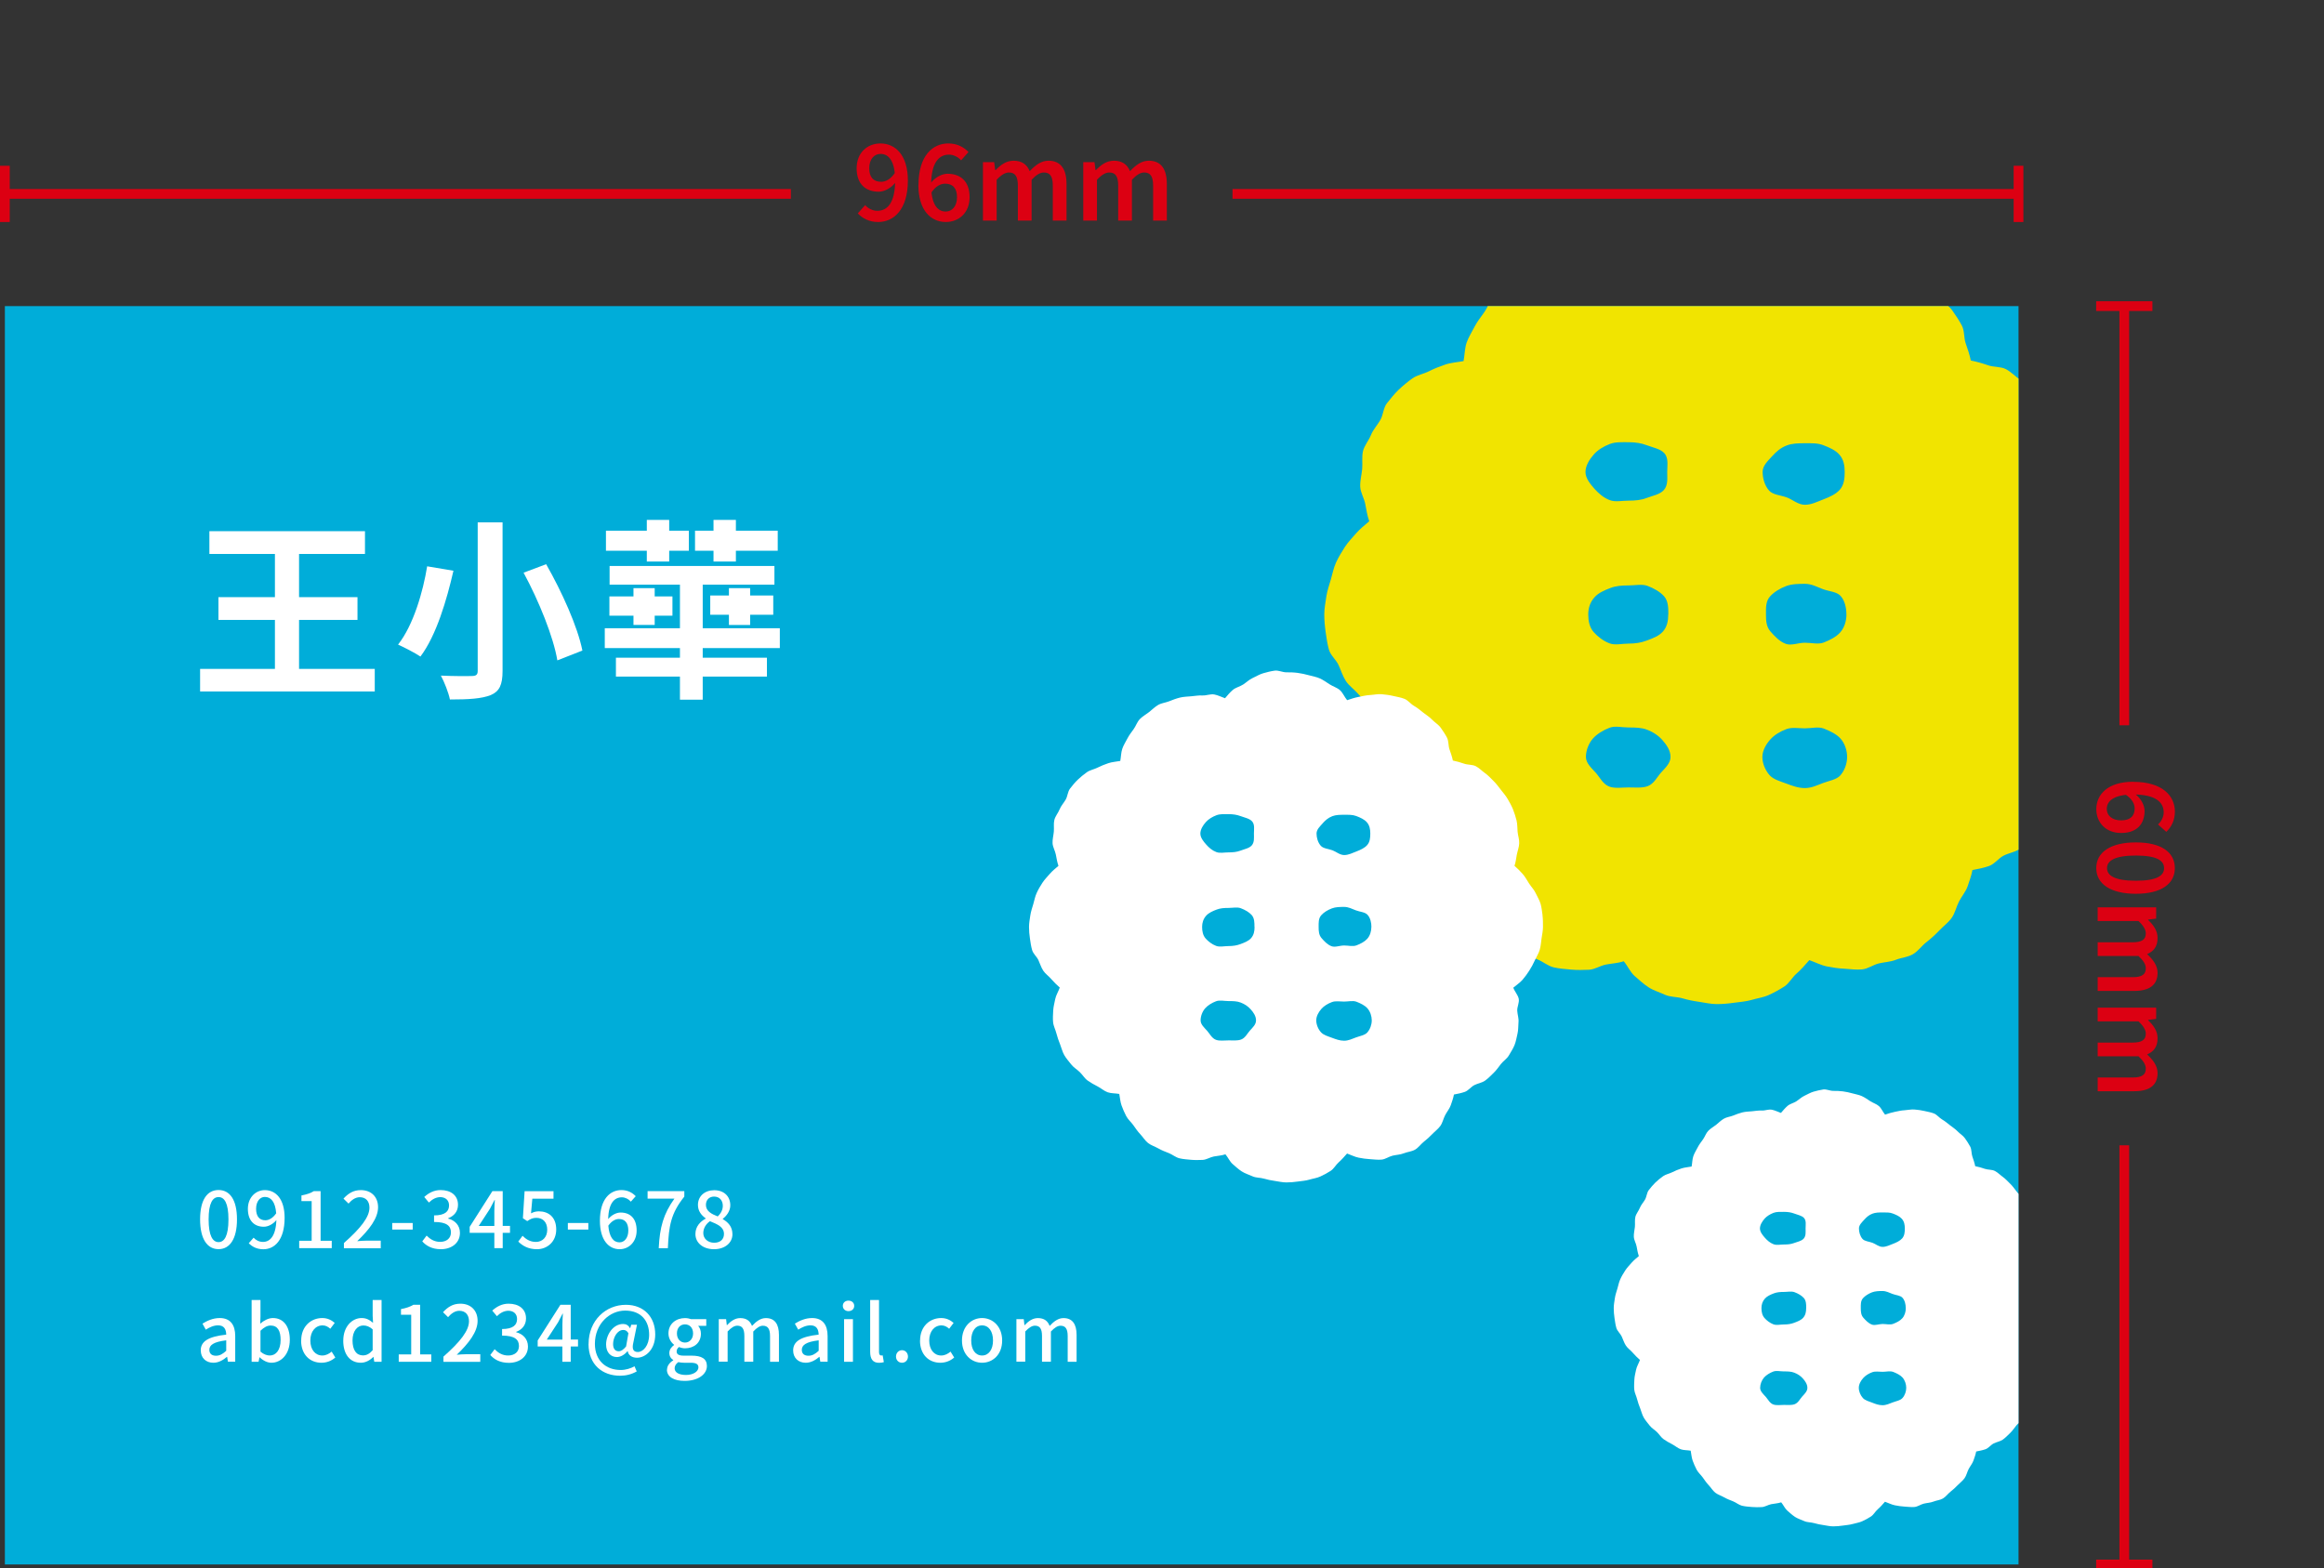 <svg xmlns="http://www.w3.org/2000/svg" xmlns:xlink="http://www.w3.org/1999/xlink" viewBox="0 0 477.69 322.38"><rect x="0" y="0" width="477.69" height="322.38" fill="#333333" stroke="none"/><defs><clipPath id="clippath"><rect x="1" y="62.93" width="413.9" height="258.69" fill="none"></rect></clipPath></defs><g><g id="_&#x5716;&#x5C64;_1" data-name="&#x5716;&#x5C64;_1"><g><g><path d="M176.31,43.88l1.52-1.71c.58.67,1.55,1.17,2.49,1.17,2.04,0,3.67-1.58,3.67-6.25,0-3.84-1.23-5.45-2.99-5.45-1.29,0-2.33,1.05-2.33,2.95s.91,2.78,2.46,2.78c.91,0,1.99-.53,2.88-1.94l.12,1.98c-.89,1.24-2.34,2-3.51,2-2.68,0-4.54-1.57-4.54-4.81s2.23-5.11,4.89-5.11c3.04,0,5.64,2.37,5.64,7.6,0,6.04-2.93,8.55-6.12,8.55-1.87,0-3.24-.79-4.16-1.76Z" fill="#dc0012"></path><path d="M188.79,38.04c0-6.04,2.93-8.55,6.12-8.55,1.87,0,3.23.79,4.16,1.76l-1.52,1.71c-.58-.67-1.55-1.17-2.49-1.17-2.02,0-3.67,1.58-3.67,6.25,0,3.84,1.23,5.45,2.99,5.45,1.29,0,2.33-1.05,2.33-2.95s-.91-2.78-2.46-2.78c-.91,0-1.99.53-2.88,1.94l-.12-1.98c.89-1.24,2.34-2,3.51-2,2.68,0,4.54,1.57,4.54,4.81s-2.23,5.11-4.89,5.11c-3.04,0-5.64-2.37-5.64-7.6Z" fill="#dc0012"></path><path d="M202.04,33.33h2.31l.21,1.64h.08c1.02-1.06,2.18-1.93,3.69-1.93,1.76,0,2.76.8,3.32,2.15,1.15-1.22,2.34-2.15,3.86-2.15,2.53,0,3.71,1.74,3.71,4.78v7.53h-2.82v-7.17c0-1.98-.59-2.72-1.85-2.72-.76,0-1.58.49-2.51,1.5v8.39h-2.82v-7.17c0-1.98-.59-2.72-1.85-2.72-.74,0-1.58.49-2.51,1.5v8.39h-2.82v-12.01Z" fill="#dc0012"></path><path d="M222.66,33.33h2.31l.21,1.64h.08c1.02-1.06,2.18-1.93,3.69-1.93,1.76,0,2.76.8,3.32,2.15,1.15-1.22,2.34-2.15,3.86-2.15,2.53,0,3.71,1.74,3.71,4.78v7.53h-2.82v-7.17c0-1.98-.59-2.72-1.85-2.72-.76,0-1.58.49-2.51,1.5v8.39h-2.82v-7.17c0-1.98-.59-2.72-1.85-2.72-.74,0-1.58.49-2.51,1.5v8.39h-2.82v-12.01Z" fill="#dc0012"></path></g><g><rect y="34.08" width="2" height="11.56" fill="#dc0012"></rect><rect x="1" y="38.86" width="161.56" height="2" fill="#dc0012"></rect></g><g><rect x="413.9" y="34.08" width="2" height="11.56" fill="#dc0012"></rect><rect x="253.34" y="38.86" width="161.56" height="2" fill="#dc0012"></rect></g></g><g><g><path d="M438.49,160.73c6.04,0,8.55,2.93,8.55,6.12,0,1.87-.79,3.23-1.76,4.16l-1.71-1.52c.67-.58,1.17-1.55,1.17-2.49,0-2.02-1.58-3.67-6.25-3.67-3.84,0-5.45,1.23-5.45,2.99,0,1.29,1.05,2.33,2.95,2.33s2.78-.91,2.78-2.46c0-.91-.53-1.99-1.94-2.88l1.98-.12c1.24.89,2,2.34,2,3.51,0,2.68-1.57,4.54-4.81,4.54s-5.11-2.23-5.11-4.89c0-3.04,2.37-5.64,7.6-5.64Z" fill="#dc0012"></path><path d="M439.02,173.18c5.26,0,8.01,2.05,8.01,5.28s-2.77,5.28-8.01,5.28-8.14-2.05-8.14-5.28,2.88-5.28,8.14-5.28ZM439.02,181.06c4.4,0,5.8-1.09,5.8-2.59s-1.4-2.59-5.8-2.59-5.93,1.09-5.93,2.59,1.53,2.59,5.93,2.59Z" fill="#dc0012"></path><path d="M443.19,186.53v2.31l-1.64.21v.08c1.06,1.02,1.93,2.18,1.93,3.69,0,1.76-.8,2.76-2.15,3.32,1.22,1.15,2.15,2.34,2.15,3.86,0,2.53-1.74,3.71-4.78,3.71h-7.53v-2.82h7.17c1.98,0,2.72-.59,2.72-1.85,0-.76-.49-1.58-1.5-2.51h-8.39v-2.82h7.17c1.98,0,2.72-.59,2.72-1.85,0-.74-.49-1.58-1.5-2.51h-8.39v-2.82h12.01Z" fill="#dc0012"></path><path d="M443.19,207.15v2.31l-1.64.21v.08c1.06,1.02,1.93,2.18,1.93,3.69,0,1.76-.8,2.76-2.15,3.32,1.22,1.15,2.15,2.34,2.15,3.86,0,2.53-1.74,3.71-4.78,3.71h-7.53v-2.82h7.17c1.98,0,2.72-.59,2.72-1.85,0-.76-.49-1.58-1.5-2.51h-8.39v-2.82h7.17c1.98,0,2.72-.59,2.72-1.85,0-.74-.49-1.58-1.5-2.51h-8.39v-2.82h12.01Z" fill="#dc0012"></path></g><g><rect x="430.86" y="61.93" width="11.56" height="2" fill="#dc0012"></rect><rect x="435.64" y="62.93" width="2" height="86.17" fill="#dc0012"></rect></g><g><rect x="430.86" y="320.62" width="11.56" height="2" fill="#dc0012"></rect><rect x="435.64" y="235.45" width="2" height="86.17" fill="#dc0012"></rect></g></g><g clip-path="url(#clippath)"><rect x="1" y="62.93" width="413.9" height="258.69" fill="#00add9"></rect><path d="M433.23,122.66c-.18-1.21-.29-2.48-.63-3.63-.35-1.17-1.04-2.25-1.54-3.34-.51-1.1-1.4-1.99-2.06-3-.65-1.02-1.22-2.09-2.01-3.01-.79-.91-1.66-1.74-2.57-2.54.39-1.14.51-2.34.74-3.52.23-1.18.7-2.34.75-3.55.06-1.2-.4-2.39-.51-3.6-.11-1.19-.05-2.4-.33-3.59-.28-1.16-.65-2.3-1.1-3.44-.45-1.1-1.02-2.16-1.64-3.22-.61-1.06-1.39-1.96-2.13-2.9-.75-.96-1.43-1.94-2.3-2.77-.88-.84-1.68-1.77-2.66-2.46-.99-.7-1.88-1.66-2.95-2.21-1.08-.55-2.48-.38-3.62-.78-1.15-.4-2.39-.76-3.58-.99-.23-1.19-.67-2.42-1.06-3.56-.39-1.14-.21-2.54-.77-3.61-.56-1.07-1.27-2.12-1.97-3.11-.69-.98-1.83-1.63-2.67-2.51-.83-.87-1.84-1.5-2.8-2.25-.94-.73-1.83-1.51-2.89-2.12-1.06-.61-1.87-1.75-2.97-2.19-1.14-.46-2.4-.64-3.57-.92-1.18-.28-2.41-.43-3.61-.54-1.2-.11-2.43.2-3.63.26-1.2.05-2.36.35-3.55.58-1.19.23-2.51.64-3.65,1.04-.79-.91-1.36-2.36-2.28-3.15-.91-.79-2.16-1.15-3.18-1.8-1.01-.65-1.98-1.35-3.09-1.86-1.09-.5-2.29-.66-3.46-1.01-1.15-.33-2.29-.55-3.49-.73-1.18-.17-2.34-.19-3.56-.19s-2.48-.68-3.66-.52c-1.21.17-2.43.47-3.57.81-1.17.34-2.25,1-3.34,1.51-1.1.5-1.98,1.39-2.99,2.04-1.02.66-2.34.92-3.25,1.7-.91.8-1.63,1.67-2.41,2.58-1.14-.4-2.16-.95-3.35-1.18-1.18-.23-2.49.37-3.69.31-1.2-.06-2.36.15-3.57.26-1.19.11-2.35.13-3.54.42-1.16.28-2.24.71-3.38,1.16-1.1.45-2.39.54-3.44,1.15-1.06.61-1.91,1.51-2.85,2.24-.96.75-2.06,1.34-2.89,2.2-.83.89-1.21,2.13-1.9,3.1-.7.99-1.44,1.91-1.99,2.98-.55,1.08-1.21,2.09-1.61,3.23-.4,1.15-.4,2.62-.63,3.8-1.18.23-2.63.32-3.77.72-1.14.39-2.26.82-3.34,1.37-1.08.55-2.4.76-3.39,1.46-.98.69-1.96,1.51-2.85,2.35-.86.83-1.66,1.82-2.41,2.78-.74.94-.74,2.39-1.36,3.45-.61,1.06-1.46,1.95-1.91,3.06-.45,1.14-1.36,2.15-1.64,3.31-.28,1.18-.06,2.49-.17,3.68-.11,1.21-.46,2.45-.4,3.65.06,1.21.8,2.35,1.03,3.54.22,1.19.42,2.41.82,3.56-.92.79-1.91,1.57-2.7,2.48-.78.91-1.66,1.8-2.31,2.81-.65,1.01-1.3,2.08-1.81,3.18-.5,1.09-.73,2.32-1.07,3.49-.33,1.15-.75,2.31-.93,3.52-.17,1.18-.42,2.42-.42,3.65s.11,2.48.28,3.66c.17,1.21.35,2.47.68,3.62.34,1.17,1.47,2.05,1.97,3.14.51,1.1.85,2.27,1.5,3.28.65,1.01,1.71,1.7,2.49,2.61.79.91,1.81,1.93,2.71,2.71-.39,1.15-1.2,2.44-1.43,3.63-.23,1.19-.57,2.38-.63,3.59-.06,1.2-.15,2.45-.04,3.66.11,1.2.75,2.33,1.04,3.51.28,1.16.7,2.28,1.15,3.41.44,1.1.7,2.32,1.31,3.38.62,1.06,1.43,1.98,2.17,2.91.75.96,1.82,1.58,2.68,2.4.89.84,1.49,1.96,2.47,2.66.99.7,2.05,1.29,3.12,1.84,1.08.55,2.04,1.46,3.18,1.85,1.15.39,2.44.29,3.63.52.23,1.19.31,2.43.7,3.57.39,1.14.91,2.28,1.46,3.35.55,1.07,1.54,1.89,2.24,2.87.69.98,1.36,1.98,2.2,2.86.83.87,1.46,1.99,2.42,2.75.94.73,2.18,1.09,3.24,1.71,1.06.62,2.19,1.02,3.29,1.46,1.14.45,2.14,1.34,3.3,1.62,1.19.28,2.44.36,3.63.47,1.21.11,2.45.08,3.65.03,1.2-.06,2.3-.84,3.49-1.07,1.19-.23,2.5-.28,3.65-.68.79.92,1.35,2.26,2.26,3.05.91.79,1.84,1.66,2.87,2.32,1.01.65,2.25,1.01,3.35,1.52,1.09.5,2.41.4,3.58.73,1.15.34,2.29.56,3.49.73,1.18.17,2.34.46,3.56.46s2.41-.11,3.59-.28c1.2-.17,2.41-.24,3.56-.57,1.16-.35,2.42-.5,3.51-1,1.11-.5,2.21-1.1,3.22-1.75,1.02-.66,1.62-1.88,2.52-2.66.91-.79,1.85-1.87,2.64-2.78,1.14.4,2.44,1.07,3.63,1.3,1.18.23,2.37.42,3.58.47,1.2.06,2.43.26,3.63.14,1.2-.11,2.26-.94,3.44-1.23,1.16-.28,2.38-.3,3.52-.75,1.1-.44,2.43-.52,3.49-1.14,1.06-.61,1.8-1.72,2.74-2.45.96-.75,1.84-1.55,2.67-2.42.83-.88,1.87-1.62,2.56-2.6.7-.99.94-2.25,1.49-3.33.55-1.08,1.39-2.03,1.79-3.17.39-1.14.76-2.14.99-3.34,1.19-.23,2.25-.42,3.39-.82,1.15-.4,1.94-1.58,3.02-2.14,1.07-.55,2.36-.71,3.35-1.41.98-.69,1.82-1.59,2.69-2.43.87-.82,1.53-1.83,2.28-2.79.74-.94,1.88-1.63,2.49-2.69.61-1.06,1.33-2.12,1.77-3.23.46-1.13.66-2.4.94-3.56.29-1.18.21-2.45.32-3.64.12-1.2-.33-2.4-.39-3.6-.06-1.21.71-2.52.47-3.7-.23-1.19-1.31-2.35-1.71-3.49.91-.79,2.09-1.56,2.88-2.47.79-.91,1.5-1.89,2.15-2.91.65-1.01,1.2-2.08,1.71-3.18.51-1.09,1.19-2.14,1.54-3.3.34-1.15.41-2.39.58-3.6.17-1.18.45-2.39.45-3.61s0-2.48-.16-3.65ZM327.63,93.39c.8-.9,1.99-1.63,3.28-2.12,1.14-.44,2.47-.36,3.84-.36s2.6.18,3.74.62c1.29.49,2.82.74,3.62,1.65.89,1,.58,2.54.58,3.84s.2,2.73-.7,3.73c-.8.9-2.25,1.14-3.55,1.63-1.14.43-2.33.54-3.69.54s-2.72.33-3.86-.1c-1.3-.49-2.31-1.41-3.12-2.3-.89-1.01-1.88-2.19-1.88-3.49s.84-2.62,1.73-3.62ZM342.9,126.31c0,1.3-.22,2.54-1.11,3.54-.81.9-2.03,1.36-3.33,1.84-1.14.43-2.33.62-3.7.62s-2.78.38-3.92-.05c-1.29-.49-2.44-1.39-3.24-2.29-.9-1-1.14-2.36-1.14-3.66s.38-2.53,1.29-3.53c.8-.9,1.99-1.42,3.29-1.91,1.14-.44,2.36-.52,3.73-.52s2.74-.33,3.88.1c1.3.49,2.57,1.21,3.38,2.11.89,1.01.89,2.44.89,3.74ZM341.42,158.83c-.81.89-1.44,2.29-2.73,2.78-1.14.43-2.57.27-3.94.27s-2.83.25-3.97-.18c-1.3-.49-1.96-1.93-2.76-2.82-.9-1.01-2.04-1.98-2.04-3.28s.56-2.8,1.46-3.8c.81-.9,2.1-1.7,3.39-2.19,1.15-.44,2.56-.06,3.93-.06s2.64.02,3.78.46c1.3.49,2.36,1.23,3.16,2.13.89,1.01,1.67,2.16,1.67,3.46s-1.04,2.21-1.94,3.22ZM364.29,93.76c.8-.9,1.69-1.7,2.98-2.19,1.14-.43,2.35-.45,3.72-.45s2.61-.05,3.75.39c1.3.49,2.52,1.03,3.32,1.93.9,1,1.11,2.28,1.11,3.57s-.11,2.66-1.01,3.67c-.8.9-2.07,1.49-3.37,1.98-1.14.43-2.43,1.11-3.8,1.11s-2.52-1.05-3.66-1.49c-1.29-.49-2.9-.53-3.7-1.43-.9-1-1.33-2.54-1.33-3.84s1.08-2.25,1.98-3.25ZM379.53,126.31c0,1.3-.4,2.72-1.3,3.72-.81.9-2.09,1.56-3.38,2.06-1.14.43-2.49.04-3.86.04s-2.81.66-3.95.22c-1.3-.49-2.29-1.59-3.09-2.49-.9-1-.96-2.25-.96-3.55s-.08-2.67.82-3.68c.8-.9,2.01-1.65,3.31-2.14,1.14-.44,2.5-.47,3.87-.47s2.5.64,3.64,1.07c1.29.5,2.88.52,3.69,1.41.9,1,1.2,2.5,1.2,3.81ZM378.29,159.39c-.8.9-2.3,1.1-3.6,1.59-1.14.43-2.33,1.03-3.7,1.03s-2.61-.47-3.75-.9c-1.29-.49-2.71-.85-3.51-1.75-.89-1-1.48-2.44-1.48-3.74s.74-2.61,1.64-3.61c.8-.9,1.98-1.62,3.27-2.11,1.15-.44,2.46-.17,3.83-.17s2.73-.39,3.87.04c1.29.5,2.63,1.15,3.44,2.05.9,1,1.37,2.49,1.37,3.79s-.49,2.77-1.39,3.78Z" fill="#f1e400" fill-rule="evenodd"></path><path d="M317.07,188.17c-.12-.79-.19-1.63-.41-2.38-.23-.77-.68-1.47-1.01-2.19-.33-.72-.92-1.3-1.35-1.97-.43-.67-.8-1.37-1.32-1.97-.52-.6-1.09-1.14-1.68-1.66.26-.75.33-1.53.48-2.31.15-.77.46-1.53.49-2.33.04-.79-.26-1.57-.33-2.36-.07-.78-.03-1.58-.22-2.35-.19-.76-.43-1.51-.72-2.25-.29-.72-.67-1.41-1.08-2.11-.4-.69-.91-1.29-1.4-1.9-.49-.63-.94-1.27-1.51-1.82-.57-.55-1.1-1.16-1.74-1.61-.65-.46-1.23-1.09-1.93-1.45-.71-.36-1.63-.25-2.37-.51-.75-.26-1.57-.5-2.34-.65-.15-.78-.44-1.58-.7-2.33-.25-.75-.14-1.67-.5-2.37-.36-.7-.83-1.39-1.29-2.04-.45-.64-1.2-1.07-1.75-1.64-.54-.57-1.21-.98-1.84-1.47-.61-.48-1.2-.99-1.9-1.39-.7-.4-1.23-1.15-1.95-1.44-.75-.3-1.58-.42-2.34-.6-.77-.19-1.58-.28-2.37-.36-.79-.07-1.59.13-2.38.17-.79.04-1.55.23-2.32.38-.78.15-1.64.42-2.39.68-.52-.6-.89-1.55-1.49-2.07-.6-.52-1.42-.75-2.09-1.18-.66-.43-1.3-.89-2.02-1.22-.71-.33-1.5-.43-2.27-.66-.75-.22-1.5-.36-2.29-.48-.77-.11-1.53-.12-2.34-.12s-1.62-.45-2.4-.34c-.79.11-1.59.31-2.34.53-.77.22-1.47.66-2.19.99-.72.33-1.3.91-1.96,1.34-.67.43-1.53.6-2.13,1.12-.6.52-1.07,1.09-1.58,1.69-.75-.26-1.42-.62-2.2-.77-.77-.15-1.63.24-2.42.2-.79-.04-1.55.1-2.34.17-.78.07-1.54.08-2.32.27-.76.19-1.47.46-2.22.76-.72.29-1.56.35-2.26.76-.69.4-1.25.99-1.87,1.47-.63.49-1.35.88-1.89,1.44-.55.58-.79,1.39-1.25,2.03-.46.65-.94,1.25-1.3,1.95-.36.71-.8,1.37-1.05,2.12-.26.75-.26,1.72-.41,2.49-.77.15-1.72.21-2.47.47-.75.26-1.48.54-2.19.9-.71.36-1.57.5-2.22.96-.64.45-1.29.99-1.87,1.54-.57.54-1.09,1.19-1.58,1.82-.48.62-.49,1.56-.89,2.26-.4.69-.96,1.28-1.25,2-.3.74-.89,1.41-1.08,2.17-.19.77-.04,1.63-.11,2.41-.07.79-.3,1.6-.26,2.39.04.79.52,1.54.67,2.32.15.78.28,1.58.54,2.33-.6.52-1.25,1.03-1.77,1.63-.51.6-1.09,1.18-1.52,1.84-.43.66-.85,1.36-1.18,2.09-.33.71-.48,1.52-.7,2.29-.22.75-.49,1.52-.61,2.31-.11.77-.27,1.58-.27,2.39s.07,1.63.19,2.4c.11.79.23,1.62.45,2.37.22.77.96,1.34,1.29,2.06.33.72.56,1.49.98,2.15.43.66,1.12,1.11,1.63,1.71.52.6,1.18,1.26,1.78,1.78-.26.75-.79,1.6-.94,2.38-.15.78-.37,1.56-.41,2.35-.04.79-.1,1.61-.02,2.4.07.78.49,1.53.68,2.3.19.76.46,1.49.75,2.23.29.72.46,1.52.86,2.22.4.7.94,1.29,1.42,1.91.49.63,1.19,1.03,1.76,1.58.58.55.98,1.28,1.62,1.74.65.46,1.34.85,2.05,1.21.71.36,1.34.95,2.08,1.21.75.26,1.6.19,2.38.34.15.78.2,1.59.46,2.34.26.75.6,1.49.96,2.2.36.7,1.01,1.24,1.47,1.88.45.64.89,1.29,1.44,1.87.54.57.96,1.3,1.59,1.8.62.48,1.43.72,2.13,1.12.69.4,1.43.67,2.16.96.74.3,1.4.88,2.16,1.06.78.19,1.6.23,2.38.31.79.07,1.6.05,2.39.02.79-.04,1.51-.55,2.29-.7.78-.15,1.64-.19,2.39-.45.52.6.88,1.48,1.48,2,.6.52,1.21,1.09,1.88,1.52.66.43,1.47.66,2.2,1,.72.33,1.58.26,2.35.48.75.22,1.5.37,2.28.48.77.11,1.53.3,2.33.3s1.58-.07,2.35-.18c.79-.11,1.58-.16,2.34-.38.76-.23,1.59-.33,2.3-.66.73-.33,1.45-.72,2.11-1.15.67-.43,1.06-1.23,1.65-1.75.59-.52,1.21-1.22,1.73-1.82.75.26,1.6.7,2.38.85.77.15,1.55.27,2.34.31.79.04,1.59.17,2.38.09.78-.07,1.48-.62,2.26-.81.76-.18,1.56-.19,2.31-.49.72-.29,1.59-.34,2.29-.74.7-.4,1.18-1.12,1.79-1.61.63-.49,1.21-1.02,1.75-1.58.55-.58,1.22-1.06,1.68-1.7.46-.65.61-1.48.97-2.18.36-.71.91-1.33,1.17-2.08.26-.75.5-1.41.65-2.19.78-.15,1.47-.28,2.22-.54.75-.26,1.27-1.04,1.98-1.4.7-.36,1.55-.46,2.2-.92.64-.45,1.19-1.04,1.76-1.59.57-.54,1-1.2,1.5-1.83.48-.61,1.23-1.07,1.63-1.76.4-.7.87-1.39,1.16-2.12.3-.74.43-1.57.61-2.33.19-.77.14-1.6.21-2.39.08-.79-.22-1.57-.26-2.36-.04-.79.46-1.65.31-2.43-.15-.78-.86-1.54-1.12-2.29.6-.52,1.37-1.02,1.89-1.62.52-.6.98-1.24,1.41-1.91.43-.66.79-1.36,1.12-2.08.33-.71.78-1.4,1.01-2.17.22-.75.27-1.56.38-2.36.11-.77.29-1.56.29-2.37s0-1.62-.1-2.4ZM247.87,168.99c.53-.59,1.3-1.07,2.15-1.39.75-.29,1.62-.23,2.52-.23s1.7.12,2.45.4c.85.32,1.85.49,2.37,1.08.59.65.38,1.67.38,2.51s.13,1.79-.46,2.45c-.53.59-1.48.74-2.33,1.07-.75.28-1.53.35-2.42.35s-1.78.22-2.53-.07c-.85-.32-1.52-.92-2.04-1.51-.59-.66-1.23-1.44-1.23-2.29s.55-1.72,1.14-2.37ZM257.87,190.56c0,.85-.14,1.66-.73,2.32-.53.59-1.33.89-2.18,1.21-.75.28-1.53.4-2.43.4s-1.82.25-2.57-.04c-.85-.32-1.6-.91-2.13-1.5-.59-.66-.74-1.55-.74-2.4s.25-1.66.84-2.31c.53-.59,1.31-.93,2.15-1.25.75-.29,1.55-.34,2.44-.34s1.79-.22,2.54.07c.85.32,1.69.8,2.21,1.38.59.66.58,1.6.58,2.45ZM256.9,211.88c-.53.59-.94,1.5-1.79,1.82-.75.28-1.69.18-2.58.18s-1.86.16-2.6-.12c-.85-.32-1.28-1.26-1.81-1.85-.59-.66-1.34-1.29-1.34-2.15s.36-1.83.95-2.49c.53-.59,1.38-1.12,2.22-1.43.75-.29,1.68-.04,2.58-.04s1.73.01,2.48.3c.85.32,1.55.81,2.07,1.4.59.66,1.09,1.41,1.09,2.27s-.68,1.45-1.27,2.11ZM271.89,169.23c.53-.59,1.11-1.11,1.96-1.44.75-.28,1.54-.29,2.44-.29s1.71-.03,2.46.25c.85.32,1.65.68,2.18,1.26.59.66.73,1.49.73,2.34s-.07,1.75-.66,2.4c-.52.59-1.36.97-2.21,1.3-.75.28-1.59.73-2.49.73s-1.65-.69-2.4-.97c-.85-.32-1.9-.35-2.42-.94-.59-.66-.87-1.66-.87-2.51s.71-1.47,1.29-2.13ZM281.88,190.56c0,.85-.26,1.79-.85,2.44-.53.59-1.37,1.03-2.22,1.35-.75.28-1.63.02-2.53.02s-1.84.43-2.59.15c-.85-.32-1.5-1.04-2.02-1.63-.59-.66-.63-1.47-.63-2.33s-.05-1.75.54-2.41c.52-.59,1.32-1.08,2.17-1.4.75-.29,1.64-.31,2.54-.31s1.64.42,2.39.7c.85.33,1.89.34,2.42.93.59.65.79,1.64.79,2.49ZM281.06,212.24c-.52.59-1.51.72-2.36,1.04-.75.28-1.53.67-2.42.67s-1.71-.31-2.46-.59c-.85-.32-1.77-.56-2.3-1.15-.59-.65-.97-1.6-.97-2.45s.48-1.71,1.07-2.37c.52-.59,1.29-1.06,2.14-1.38.75-.29,1.61-.11,2.51-.11s1.79-.25,2.54.03c.85.33,1.73.76,2.25,1.35.59.66.9,1.63.9,2.48s-.32,1.82-.91,2.48Z" fill="#fff" fill-rule="evenodd"></path><path d="M421.76,266.88c-.1-.68-.16-1.39-.35-2.03-.19-.66-.58-1.26-.86-1.87-.28-.61-.78-1.11-1.15-1.68-.36-.57-.68-1.17-1.12-1.68-.44-.51-.93-.97-1.44-1.42.22-.64.28-1.31.41-1.97.13-.66.39-1.31.42-1.99.03-.67-.22-1.34-.29-2.01-.06-.67-.03-1.34-.19-2.01-.16-.65-.36-1.29-.62-1.92-.25-.62-.57-1.21-.92-1.8-.34-.59-.78-1.1-1.19-1.62-.42-.54-.8-1.09-1.29-1.55-.49-.47-.94-.99-1.49-1.38-.55-.39-1.05-.93-1.65-1.23-.6-.31-1.39-.21-2.03-.43-.64-.22-1.34-.43-2-.55-.13-.66-.37-1.35-.59-1.99-.22-.64-.12-1.42-.43-2.02-.31-.6-.71-1.18-1.1-1.74-.39-.55-1.02-.91-1.49-1.4-.46-.48-1.03-.84-1.57-1.26-.52-.41-1.02-.84-1.62-1.19-.59-.34-1.05-.98-1.66-1.23-.64-.26-1.34-.36-2-.52-.66-.16-1.35-.24-2.02-.3-.67-.06-1.36.11-2.03.15-.67.03-1.32.19-1.98.32-.66.13-1.4.36-2.04.58-.44-.51-.76-1.32-1.27-1.76-.51-.44-1.21-.64-1.78-1.01-.56-.36-1.11-.76-1.73-1.04-.61-.28-1.28-.37-1.93-.56-.64-.19-1.28-.31-1.95-.41-.66-.09-1.31-.1-1.99-.1s-1.39-.38-2.05-.29c-.68.1-1.36.27-2,.45-.65.19-1.26.56-1.86.84-.62.28-1.11.78-1.67,1.14-.57.37-1.31.51-1.82.95-.51.45-.91.93-1.35,1.44-.64-.22-1.21-.53-1.88-.66-.66-.13-1.39.21-2.06.17-.67-.03-1.32.08-2,.15-.67.06-1.32.07-1.98.23-.65.16-1.26.4-1.89.65-.62.25-1.33.3-1.93.65-.59.34-1.07.84-1.59,1.26-.54.42-1.15.75-1.61,1.23-.47.49-.68,1.19-1.06,1.73-.39.55-.81,1.07-1.11,1.67-.31.6-.68,1.17-.9,1.81-.22.64-.22,1.46-.35,2.13-.66.13-1.47.18-2.11.4-.64.22-1.27.46-1.87.77-.6.31-1.34.42-1.89.82-.55.39-1.1.84-1.59,1.31-.48.46-.93,1.02-1.35,1.55-.41.53-.42,1.33-.76,1.93-.34.59-.82,1.09-1.07,1.71-.25.64-.76,1.2-.92,1.85-.16.66-.04,1.39-.1,2.06-.06.68-.26,1.37-.22,2.04.03.68.45,1.32.57,1.98.12.66.24,1.35.46,1.99-.51.44-1.07.88-1.51,1.39-.44.51-.93,1.01-1.29,1.57-.36.56-.73,1.16-1.01,1.78-.28.61-.41,1.3-.6,1.95-.19.64-.42,1.29-.52,1.97-.09.66-.23,1.35-.23,2.04s.06,1.39.16,2.05c.1.68.19,1.38.38,2.02.19.65.82,1.15,1.1,1.76.29.62.47,1.27.84,1.84.36.57.95.95,1.39,1.46.44.51,1.01,1.08,1.52,1.52-.22.64-.67,1.36-.8,2.03-.13.66-.32,1.33-.35,2.01-.03.67-.08,1.37-.02,2.05.06.67.42,1.3.58,1.96.16.65.39,1.27.64,1.91.25.62.39,1.3.73,1.89.34.59.8,1.1,1.21,1.63.42.54,1.02.88,1.5,1.34.49.47.83,1.09,1.38,1.48.55.39,1.15.72,1.75,1.03.6.31,1.14.81,1.78,1.04.64.22,1.36.16,2.03.29.13.66.17,1.36.39,2,.22.64.51,1.27.82,1.88.31.6.86,1.06,1.26,1.61.39.55.76,1.1,1.23,1.6.46.48.82,1.11,1.35,1.54.53.41,1.22.61,1.81.95.59.34,1.22.57,1.84.82.64.25,1.19.75,1.84.91.66.16,1.36.2,2.03.26.68.06,1.37.05,2.04.02.67-.04,1.29-.47,1.95-.6.66-.13,1.4-.16,2.04-.38.44.51.75,1.27,1.26,1.71.51.44,1.03.93,1.6,1.3.57.36,1.26.57,1.88.85.61.28,1.35.22,2,.41.64.19,1.28.31,1.95.41.66.09,1.31.26,1.99.26s1.35-.06,2.01-.16c.67-.1,1.35-.14,1.99-.32.65-.19,1.35-.28,1.96-.56.62-.28,1.24-.61,1.8-.98.57-.37.9-1.05,1.41-1.49.51-.44,1.03-1.04,1.48-1.55.64.22,1.36.6,2.03.73.66.13,1.32.23,2,.27.67.03,1.36.14,2.03.08.67-.06,1.27-.53,1.93-.69.65-.16,1.33-.17,1.97-.42.62-.25,1.36-.29,1.95-.64.59-.34,1.01-.96,1.53-1.37.54-.42,1.03-.87,1.49-1.35.47-.49,1.04-.9,1.43-1.45.39-.55.52-1.26.83-1.86.31-.6.78-1.14,1-1.77.22-.64.43-1.2.56-1.86.66-.13,1.26-.24,1.9-.46.64-.22,1.09-.89,1.69-1.19.6-.31,1.32-.4,1.88-.79.55-.39,1.02-.89,1.51-1.36.48-.46.85-1.02,1.28-1.56.41-.52,1.05-.91,1.39-1.51.34-.59.74-1.19.99-1.81.26-.63.37-1.34.52-1.99.16-.66.12-1.37.18-2.04.07-.67-.19-1.34-.22-2.01-.03-.68.4-1.41.27-2.07-.13-.66-.73-1.31-.95-1.95.51-.44,1.17-.87,1.61-1.38.44-.51.84-1.06,1.2-1.63.36-.56.67-1.16.95-1.78.28-.61.67-1.2.86-1.85.19-.64.23-1.33.32-2.01.09-.66.25-1.33.25-2.02s0-1.39-.09-2.04ZM362.71,250.52c.45-.5,1.11-.91,1.83-1.19.64-.24,1.38-.2,2.15-.2s1.45.1,2.09.34c.72.28,1.58.42,2.03.92.5.56.32,1.42.32,2.15s.11,1.53-.39,2.09c-.45.51-1.26.64-1.98.91-.64.24-1.3.3-2.06.3s-1.52.19-2.16-.06c-.72-.27-1.29-.79-1.74-1.29-.5-.56-1.05-1.23-1.05-1.95s.47-1.46.97-2.03ZM371.25,268.93c0,.73-.12,1.42-.62,1.98-.45.5-1.14.76-1.86,1.03-.64.24-1.3.34-2.07.34s-1.55.21-2.19-.03c-.72-.28-1.36-.78-1.81-1.28-.5-.56-.64-1.32-.64-2.05s.21-1.41.72-1.97c.45-.5,1.11-.79,1.84-1.07.64-.24,1.32-.29,2.08-.29s1.53-.19,2.17.06c.73.27,1.44.68,1.89,1.18.5.56.5,1.36.5,2.09ZM370.42,287.11c-.45.5-.8,1.28-1.53,1.56-.64.24-1.44.15-2.2.15s-1.58.14-2.22-.1c-.72-.27-1.09-1.08-1.54-1.58-.5-.56-1.14-1.1-1.14-1.83s.31-1.56.81-2.13c.45-.5,1.17-.95,1.89-1.22.64-.24,1.43-.03,2.2-.03s1.47.01,2.11.26c.73.27,1.32.69,1.77,1.19.5.56.93,1.21.93,1.93s-.58,1.24-1.08,1.8ZM383.21,250.72c.45-.5.94-.95,1.67-1.22.64-.24,1.32-.25,2.08-.25s1.46-.03,2.09.22c.72.27,1.41.58,1.86,1.08.5.56.62,1.27.62,2s-.06,1.49-.56,2.05c-.45.5-1.16.83-1.88,1.11-.64.24-1.36.62-2.13.62s-1.41-.59-2.05-.83c-.72-.28-1.62-.3-2.07-.8-.5-.56-.74-1.42-.74-2.15s.6-1.26,1.1-1.82ZM391.73,268.93c0,.73-.22,1.52-.72,2.08-.45.51-1.17.88-1.89,1.15-.64.24-1.39.02-2.16.02s-1.57.37-2.21.12c-.73-.28-1.28-.89-1.73-1.39-.5-.56-.54-1.26-.54-1.98s-.05-1.5.46-2.06c.45-.5,1.13-.92,1.85-1.2.64-.24,1.4-.27,2.16-.27s1.4.36,2.04.6c.72.28,1.61.29,2.06.79.5.56.67,1.4.67,2.13ZM391.03,287.42c-.45.5-1.29.61-2.01.89-.64.24-1.3.57-2.07.57s-1.46-.26-2.09-.51c-.72-.28-1.51-.47-1.96-.98-.5-.56-.83-1.36-.83-2.09s.41-1.46.92-2.02c.45-.5,1.1-.91,1.83-1.18.64-.24,1.38-.09,2.14-.09s1.53-.22,2.17.02c.72.28,1.47.65,1.92,1.15.5.56.77,1.39.77,2.12s-.27,1.55-.78,2.11Z" fill="#fff" fill-rule="evenodd"></path><g><path d="M77.03,137.51v4.64h-35.9v-4.64h15.38v-10.07h-11.61v-4.68h11.61v-8.88h-13.47v-4.68h31.98v4.68h-13.55v8.88h12.01v4.68h-12.01v10.07h15.57Z" fill="#fff"></path><path d="M93.2,117.34c-1.35,5.9-3.49,13.27-6.78,17.63-1.19-.79-3.37-1.9-4.6-2.46,3.17-4,5.15-10.94,5.98-16.09l5.39.91ZM103.3,107.39v30.55c0,2.89-.67,4.2-2.42,4.95-1.86.75-4.56.91-8.4.91-.28-1.39-1.15-3.61-1.86-4.91,2.58.12,5.51.12,6.38.08.87,0,1.19-.28,1.19-1.03v-30.55h5.11ZM112.26,115.99c3.21,5.63,6.46,12.8,7.45,17.75l-5.15,2.02c-.79-4.79-3.8-12.24-6.94-18.03l4.64-1.74Z" fill="#fff"></path><path d="M144.44,133.23v1.98h13.2v3.88h-13.2v4.75h-4.68v-4.75h-13.16v-3.88h13.16v-1.98h-15.45v-4.08h15.45v-8.96h-14.46v-3.84h33.88v3.84h-14.74v8.96h15.85v4.08h-15.85ZM132.95,113.22h-8.4v-4.12h8.4v-2.22h4.6v2.22h4.04v4.12h-4.04v2.22h-4.6v-2.22ZM134.57,120.91v1.7h3.65v3.96h-3.65v1.9h-4.36v-1.9h-4.95v-3.96h4.95v-1.7h4.36ZM146.66,113.22h-3.8v-4.12h3.8v-2.22h4.6v2.22h8.6v4.12h-8.6v2.22h-4.6v-2.22ZM149.83,128.48v-2.1h-3.84v-3.96h3.84v-1.51h4.36v1.51h4.75v3.96h-4.75v2.1h-4.36Z" fill="#fff"></path></g><g><path d="M41.13,250.68c0-4.06,1.48-6.04,3.79-6.04s3.79,1.99,3.79,6.04-1.5,6.12-3.79,6.12-3.79-2.04-3.79-6.12ZM46.96,250.68c0-3.36-.84-4.59-2.04-4.59s-2.04,1.23-2.04,4.59.84,4.67,2.04,4.67,2.04-1.27,2.04-4.67Z" fill="#fff"></path><path d="M52.12,254.43c.46.53,1.18.88,1.93.88,1.42,0,2.64-1.15,2.76-4.49-.68.84-1.69,1.37-2.58,1.37-1.96,0-3.28-1.23-3.28-3.68,0-2.33,1.59-3.85,3.49-3.85,2.25,0,4.06,1.82,4.06,5.69,0,4.62-2.1,6.47-4.37,6.47-1.35,0-2.31-.54-3-1.24l.99-1.13ZM56.77,249.42c-.18-2.31-1.05-3.36-2.33-3.36-1,0-1.8.91-1.8,2.44s.67,2.36,1.9,2.36c.72,0,1.53-.42,2.23-1.43Z" fill="#fff"></path><path d="M61.5,255.08h2.56v-8.16h-2.1v-1.16c1.1-.21,1.88-.48,2.55-.89h1.39v10.21h2.29v1.51h-6.69v-1.51Z" fill="#fff"></path><path d="M70.7,255.53c3.46-3.06,5.24-5.34,5.24-7.26,0-1.27-.69-2.15-1.99-2.15-.92,0-1.69.59-2.31,1.31l-1.04-1.02c1-1.08,2.04-1.75,3.57-1.75,2.15,0,3.54,1.4,3.54,3.52,0,2.26-1.8,4.6-4.29,6.98.61-.06,1.34-.11,1.91-.11h2.93v1.56h-7.57v-1.07Z" fill="#fff"></path><path d="M80.62,251.42h4.21v1.35h-4.21v-1.35Z" fill="#fff"></path><path d="M86.8,255.19l.89-1.18c.69.7,1.56,1.29,2.77,1.29,1.32,0,2.23-.73,2.23-1.94,0-1.31-.83-2.15-3.47-2.15v-1.35c2.31,0,3.08-.88,3.08-2.05,0-1.04-.69-1.69-1.8-1.71-.91.02-1.67.46-2.34,1.12l-.96-1.15c.92-.83,2.01-1.42,3.36-1.42,2.1,0,3.58,1.08,3.58,3.03,0,1.35-.78,2.29-2.02,2.76v.08c1.35.33,2.42,1.35,2.42,2.93,0,2.12-1.77,3.36-3.92,3.36-1.85,0-3.04-.73-3.82-1.61Z" fill="#fff"></path><path d="M104.83,253.44h-1.5v3.15h-1.72v-3.15h-5.07v-1.23l4.67-7.34h2.12v7.15h1.5v1.42ZM101.61,252.02v-3.07c0-.64.06-1.62.1-2.26h-.06c-.29.59-.61,1.19-.94,1.8l-2.31,3.54h3.22Z" fill="#fff"></path><path d="M106.53,255.24l.88-1.19c.67.67,1.51,1.26,2.74,1.26,1.32,0,2.33-.94,2.33-2.5s-.89-2.45-2.23-2.45c-.75,0-1.19.22-1.88.67l-.89-.59.35-5.56h5.94v1.54h-4.35l-.27,3.01c.49-.25.97-.41,1.61-.41,1.96,0,3.57,1.16,3.57,3.73s-1.9,4.06-3.95,4.06c-1.85,0-3.01-.75-3.84-1.56Z" fill="#fff"></path><path d="M116.72,251.42h4.21v1.35h-4.21v-1.35Z" fill="#fff"></path><path d="M129.66,247.02c-.43-.51-1.15-.88-1.83-.88-1.5,0-2.74,1.13-2.82,4.48.68-.84,1.7-1.35,2.55-1.35,1.98,0,3.3,1.21,3.3,3.7,0,2.33-1.59,3.84-3.5,3.84-2.23,0-4.05-1.86-4.05-5.85,0-4.51,2.12-6.31,4.43-6.31,1.31,0,2.26.56,2.93,1.26l-1,1.12ZM129.15,252.96c0-1.51-.67-2.36-1.93-2.36-.68,0-1.48.37-2.18,1.37.19,2.33,1.04,3.43,2.29,3.43,1.02,0,1.82-.92,1.82-2.44Z" fill="#fff"></path><path d="M138.62,246.41h-5.51v-1.54h7.55v1.12c-2.76,3.44-3.19,6.02-3.38,10.61h-1.88c.21-4.29.96-7.03,3.22-10.18Z" fill="#fff"></path><path d="M142.94,253.68c0-1.55,1.02-2.58,2.1-3.15v-.08c-.88-.62-1.58-1.5-1.58-2.74,0-1.83,1.42-3.03,3.34-3.03,2.04,0,3.31,1.27,3.31,3.11,0,1.2-.81,2.21-1.54,2.76v.08c1.05.61,1.98,1.51,1.98,3.11,0,1.74-1.53,3.07-3.79,3.07s-3.82-1.31-3.82-3.12ZM148.81,253.68c0-1.43-1.29-1.98-2.88-2.63-.81.56-1.37,1.43-1.37,2.45,0,1.16.97,1.98,2.23,1.98s2.02-.7,2.02-1.8ZM148.57,247.89c0-1.08-.65-1.9-1.8-1.9-.96,0-1.67.65-1.67,1.71,0,1.27,1.12,1.86,2.42,2.37.7-.65,1.05-1.4,1.05-2.18Z" fill="#fff"></path><path d="M41.26,277.62c0-1.88,1.59-2.85,5.24-3.25-.02-1.02-.38-1.91-1.67-1.91-.92,0-1.78.41-2.53.89l-.68-1.24c.91-.57,2.13-1.15,3.54-1.15,2.18,0,3.19,1.39,3.19,3.71v5.27h-1.5l-.16-1h-.05c-.8.69-1.74,1.21-2.79,1.21-1.51,0-2.58-.99-2.58-2.53ZM46.5,277.69v-2.15c-2.6.32-3.47.97-3.47,1.96,0,.86.59,1.21,1.37,1.21s1.39-.37,2.1-1.02Z" fill="#fff"></path><path d="M53.38,279.04h-.05l-.18.91h-1.43v-12.7h1.82v3.36l-.05,1.5c.75-.65,1.69-1.15,2.61-1.15,2.21,0,3.47,1.77,3.47,4.46,0,3.01-1.8,4.73-3.78,4.73-.8,0-1.67-.4-2.42-1.12ZM57.68,275.46c0-1.83-.59-2.96-2.05-2.96-.69,0-1.35.35-2.09,1.07v4.29c.67.59,1.37.8,1.91.8,1.27,0,2.23-1.13,2.23-3.19Z" fill="#fff"></path><path d="M61.91,275.58c0-2.93,2.02-4.62,4.33-4.62,1.12,0,1.93.45,2.56,1l-.91,1.2c-.48-.43-.97-.69-1.58-.69-1.47,0-2.52,1.24-2.52,3.11s1,3.08,2.47,3.08c.73,0,1.39-.35,1.91-.8l.75,1.21c-.8.72-1.83,1.08-2.84,1.08-2.37,0-4.19-1.67-4.19-4.57Z" fill="#fff"></path><path d="M70.56,275.58c0-2.85,1.8-4.62,3.76-4.62,1,0,1.64.38,2.36.99l-.08-1.45v-3.25h1.83v12.7h-1.5l-.16-.99h-.05c-.65.67-1.56,1.19-2.55,1.19-2.2,0-3.62-1.67-3.62-4.57ZM76.6,277.58v-4.29c-.65-.59-1.27-.8-1.93-.8-1.23,0-2.21,1.16-2.21,3.06,0,1.99.78,3.09,2.15,3.09.73,0,1.35-.33,1.99-1.07Z" fill="#fff"></path><path d="M81.96,278.44h2.56v-8.16h-2.1v-1.16c1.1-.21,1.88-.48,2.55-.89h1.39v10.21h2.29v1.51h-6.69v-1.51Z" fill="#fff"></path><path d="M91.16,278.88c3.46-3.06,5.24-5.34,5.24-7.26,0-1.27-.69-2.15-1.99-2.15-.92,0-1.69.59-2.31,1.31l-1.04-1.02c1-1.08,2.04-1.75,3.57-1.75,2.15,0,3.54,1.4,3.54,3.52,0,2.26-1.8,4.6-4.29,6.98.61-.06,1.34-.11,1.91-.11h2.93v1.56h-7.57v-1.07Z" fill="#fff"></path><path d="M100.78,278.55l.89-1.18c.69.7,1.56,1.29,2.77,1.29,1.32,0,2.23-.73,2.23-1.94,0-1.31-.83-2.15-3.47-2.15v-1.35c2.31,0,3.08-.88,3.08-2.06,0-1.04-.69-1.69-1.8-1.7-.91.02-1.67.46-2.34,1.12l-.96-1.15c.92-.83,2.01-1.42,3.36-1.42,2.1,0,3.58,1.08,3.58,3.03,0,1.35-.78,2.29-2.02,2.76v.08c1.35.33,2.42,1.35,2.42,2.93,0,2.12-1.77,3.36-3.92,3.36-1.85,0-3.04-.73-3.82-1.61Z" fill="#fff"></path><path d="M118.81,276.8h-1.5v3.15h-1.72v-3.15h-5.07v-1.23l4.67-7.34h2.12v7.15h1.5v1.42ZM115.6,275.38v-3.07c0-.64.06-1.62.1-2.26h-.06c-.29.59-.61,1.19-.94,1.8l-2.31,3.54h3.22Z" fill="#fff"></path><path d="M120.98,276.3c0-4.86,3.54-8.06,7.66-8.06,3.7,0,6.04,2.49,6.04,6.09,0,3.17-2.04,4.79-3.74,4.79-.99,0-1.78-.46-1.91-1.35h-.05c-.56.7-1.4,1.21-2.17,1.21-1.27,0-2.23-.94-2.23-2.58,0-1.99,1.43-4.22,3.5-4.22.61,0,1.1.27,1.42.88h.03l.22-.73h1.18l-.75,3.68c-.32,1.32,0,1.93.92,1.93,1.12,0,2.33-1.34,2.33-3.54,0-2.8-1.59-4.97-4.94-4.97-3.15,0-6.21,2.69-6.21,6.83,0,3.5,2.33,5.38,5.3,5.38,1.04,0,2.06-.32,2.84-.76l.46,1.05c-1.07.61-2.2.89-3.44.89-3.54,0-6.47-2.21-6.47-6.52ZM128.69,276.8l.48-2.72c-.29-.48-.61-.67-1.05-.67-1.29,0-2.1,1.62-2.1,2.9,0,1.04.49,1.48,1.16,1.48.46,0,.94-.29,1.51-.99Z" fill="#fff"></path><path d="M137.11,281.57c0-.73.46-1.42,1.27-1.91v-.08c-.45-.27-.8-.73-.8-1.45s.49-1.27.97-1.62v-.06c-.59-.46-1.15-1.29-1.15-2.33,0-1.99,1.58-3.15,3.39-3.15.49,0,.94.1,1.27.22h3.11v1.37h-1.67c.33.35.57.94.57,1.61,0,1.91-1.45,3.01-3.28,3.01-.4,0-.84-.1-1.23-.27-.29.25-.48.51-.48.92,0,.53.35.86,1.46.86h1.61c2.07,0,3.15.64,3.15,2.13,0,1.69-1.78,3.06-4.59,3.06-2.1,0-3.63-.78-3.63-2.31ZM143.56,281.11c0-.73-.57-.96-1.64-.96h-1.32c-.41,0-.81-.05-1.18-.13-.53.38-.75.83-.75,1.27,0,.86.89,1.37,2.34,1.37,1.53,0,2.55-.75,2.55-1.56ZM142.46,274.12c0-1.18-.73-1.86-1.66-1.86s-1.66.67-1.66,1.86.75,1.88,1.66,1.88,1.66-.72,1.66-1.88Z" fill="#fff"></path><path d="M147.75,271.19h1.5l.14,1.23h.05c.75-.8,1.62-1.45,2.71-1.45,1.31,0,2.04.61,2.42,1.61.86-.92,1.75-1.61,2.85-1.61,1.83,0,2.69,1.24,2.69,3.47v5.51h-1.83v-5.29c0-1.51-.48-2.12-1.47-2.12-.61,0-1.24.4-1.98,1.19v6.21h-1.83v-5.29c0-1.51-.46-2.12-1.46-2.12-.59,0-1.24.4-1.98,1.19v6.21h-1.82v-8.76Z" fill="#fff"></path><path d="M163.03,277.62c0-1.88,1.59-2.85,5.24-3.25-.02-1.02-.38-1.91-1.67-1.91-.92,0-1.78.41-2.53.89l-.69-1.24c.91-.57,2.13-1.15,3.54-1.15,2.18,0,3.19,1.39,3.19,3.71v5.27h-1.5l-.16-1h-.05c-.8.69-1.74,1.21-2.79,1.21-1.51,0-2.58-.99-2.58-2.53ZM168.28,277.69v-2.15c-2.6.32-3.47.97-3.47,1.96,0,.86.59,1.21,1.37,1.21s1.39-.37,2.1-1.02Z" fill="#fff"></path><path d="M173.24,268.46c0-.65.49-1.08,1.16-1.08s1.18.43,1.18,1.08-.51,1.08-1.18,1.08-1.16-.45-1.16-1.08ZM173.5,271.19h1.82v8.76h-1.82v-8.76Z" fill="#fff"></path><path d="M178.86,277.89v-10.64h1.82v10.74c0,.49.22.67.45.67.08,0,.14,0,.3-.03l.24,1.39c-.22.08-.54.14-.99.14-1.32,0-1.82-.84-1.82-2.26Z" fill="#fff"></path><path d="M184.17,278.88c0-.75.54-1.31,1.23-1.31s1.23.56,1.23,1.31-.54,1.27-1.23,1.27-1.23-.53-1.23-1.27Z" fill="#fff"></path><path d="M189.12,275.58c0-2.93,2.02-4.62,4.33-4.62,1.12,0,1.93.45,2.56,1l-.91,1.2c-.48-.43-.97-.69-1.58-.69-1.47,0-2.52,1.24-2.52,3.11s1,3.08,2.47,3.08c.73,0,1.39-.35,1.91-.8l.75,1.21c-.8.72-1.83,1.08-2.84,1.08-2.37,0-4.19-1.67-4.19-4.57Z" fill="#fff"></path><path d="M197.73,275.58c0-2.93,1.96-4.62,4.13-4.62s4.13,1.69,4.13,4.62-1.96,4.57-4.13,4.57-4.13-1.67-4.13-4.57ZM204.11,275.58c0-1.86-.86-3.11-2.25-3.11s-2.23,1.24-2.23,3.11.86,3.08,2.23,3.08,2.25-1.23,2.25-3.08Z" fill="#fff"></path><path d="M208.93,271.19h1.5l.14,1.23h.05c.75-.8,1.62-1.45,2.71-1.45,1.31,0,2.04.61,2.42,1.61.86-.92,1.75-1.61,2.85-1.61,1.83,0,2.69,1.24,2.69,3.47v5.51h-1.83v-5.29c0-1.51-.48-2.12-1.47-2.12-.61,0-1.24.4-1.98,1.19v6.21h-1.83v-5.29c0-1.51-.46-2.12-1.46-2.12-.59,0-1.24.4-1.98,1.19v6.21h-1.82v-8.76Z" fill="#fff"></path></g></g><rect x="1" y="62.93" width="413.9" height="258.69" fill="none"></rect></g></g></svg>